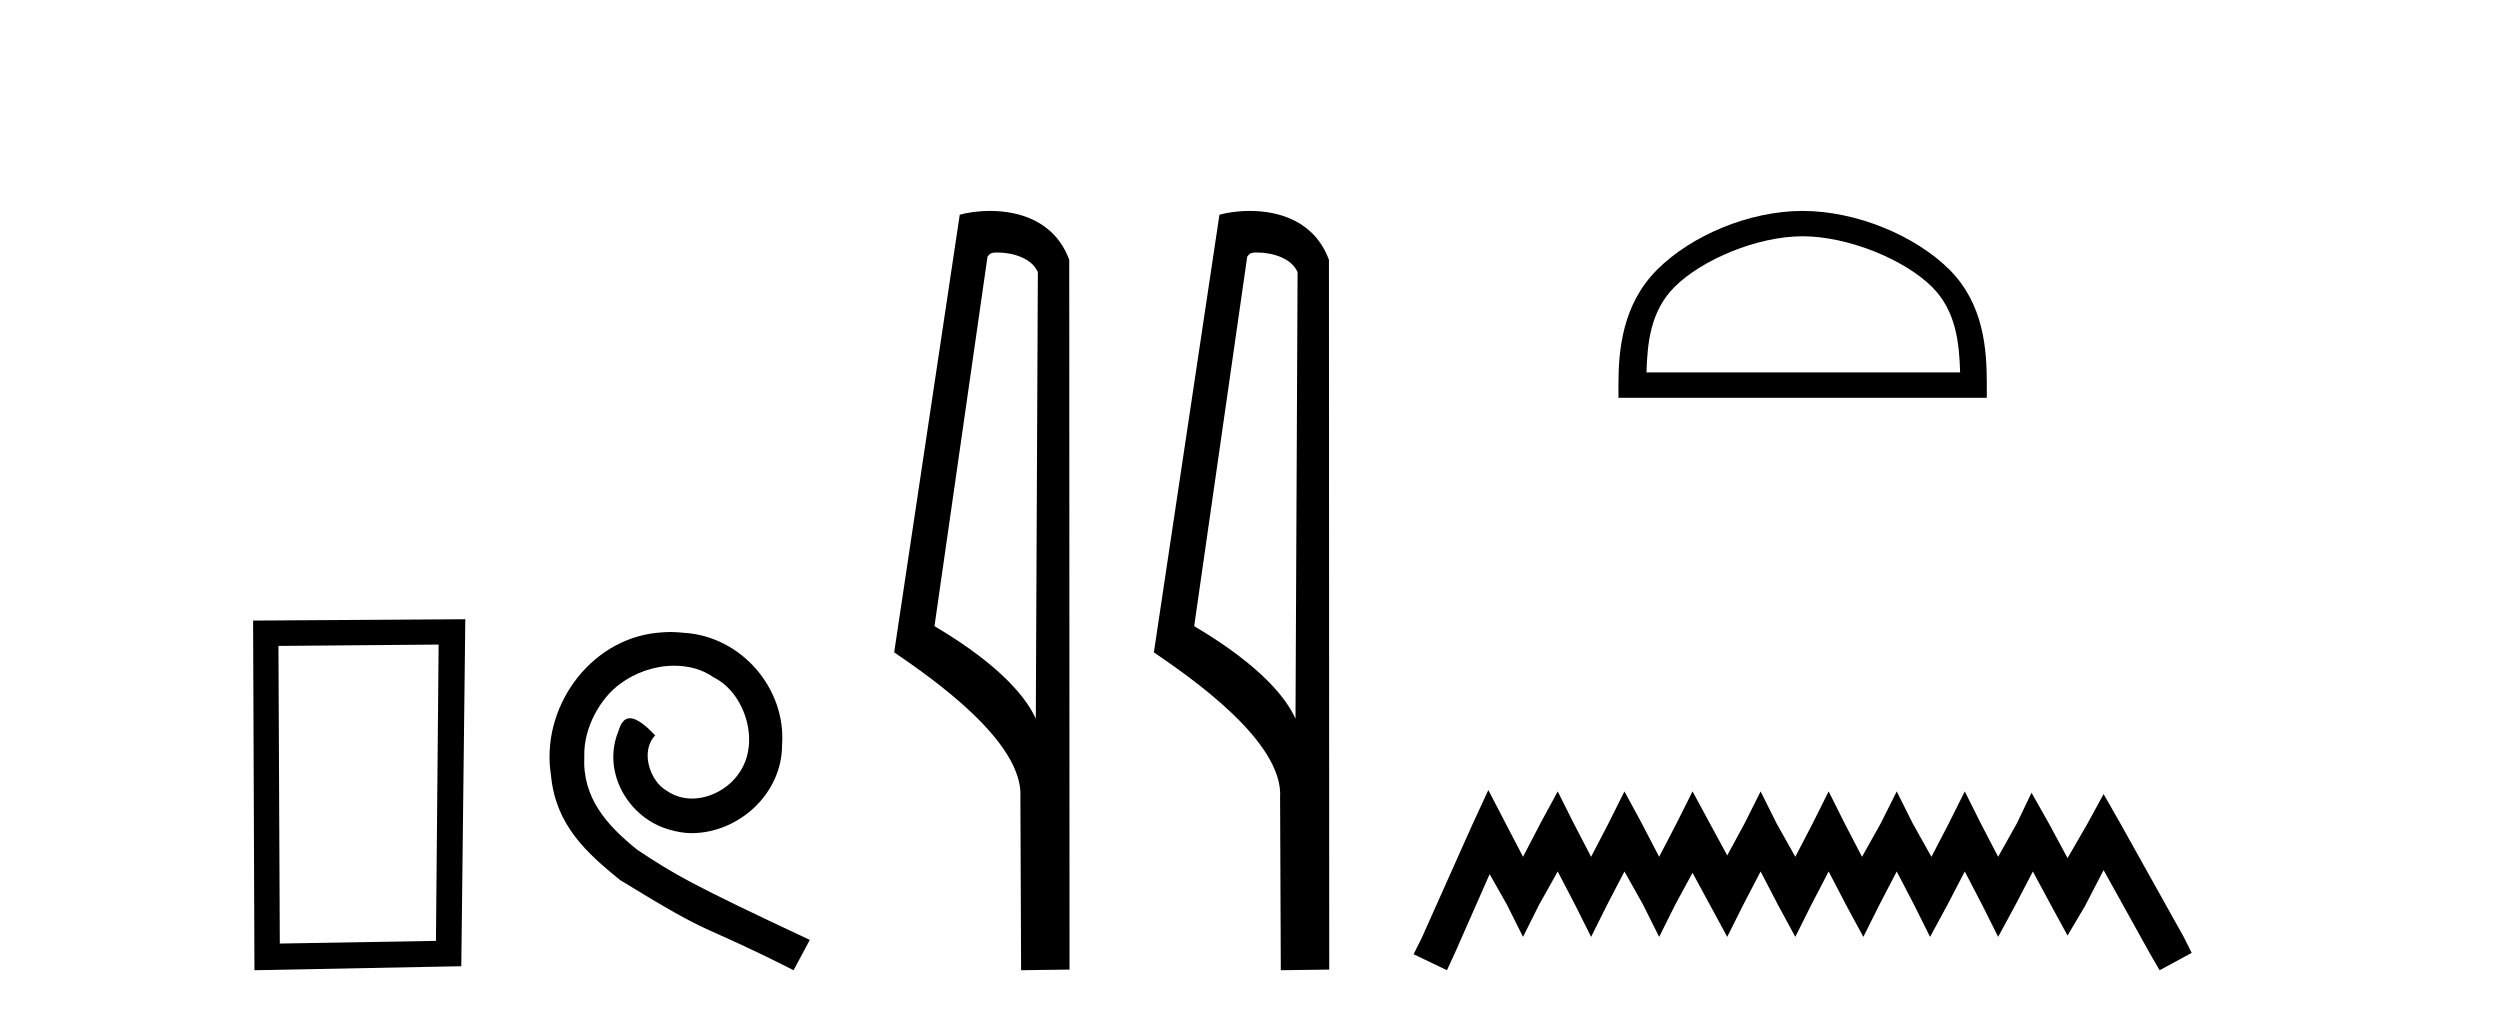<?xml version='1.0' encoding='UTF-8' standalone='yes'?><svg xmlns='http://www.w3.org/2000/svg' xmlns:xlink='http://www.w3.org/1999/xlink' width='100.0' height='41.0' ><path d='M 17.545 25.783 L 17.438 37.635 L 11.192 37.742 L 11.138 25.837 L 17.545 25.783 ZM 18.612 24.769 L 10.124 24.823 L 10.178 38.809 L 18.452 38.649 L 18.612 24.769 Z' style='fill:#000000;stroke:none' /><path d='M 26.823 25.279 C 26.635 25.279 26.447 25.297 26.259 25.314 C 23.543 25.604 21.613 28.354 22.04 31.019 C 22.228 33.001 23.458 34.111 24.807 35.205 C 28.822 37.665 27.694 36.759 31.743 38.809 L 32.392 37.596 C 27.575 35.341 26.994 34.983 25.491 33.992 C 24.261 33.001 23.287 31.908 23.372 30.251 C 23.338 29.106 24.022 27.927 24.79 27.364 C 25.405 26.902 26.191 26.629 26.96 26.629 C 27.541 26.629 28.087 26.766 28.566 27.107 C 29.779 27.705 30.445 29.687 29.556 30.934 C 29.147 31.532 28.412 31.942 27.677 31.942 C 27.319 31.942 26.96 31.839 26.652 31.617 C 26.037 31.276 25.576 30.08 26.208 29.414 C 25.918 29.106 25.508 28.73 25.2 28.73 C 24.995 28.73 24.842 28.884 24.739 29.243 C 24.056 30.883 25.149 32.745 26.789 33.189 C 27.079 33.274 27.37 33.326 27.66 33.326 C 29.539 33.326 31.282 31.754 31.282 29.807 C 31.453 27.534 29.642 25.45 27.37 25.314 C 27.199 25.297 27.011 25.279 26.823 25.279 Z' style='fill:#000000;stroke:none' /><path d='M 39.902 10.1 C 40.527 10.1 41.291 10.34 41.514 10.89 L 41.432 28.751 L 41.432 28.751 C 41.115 28.034 40.174 26.699 37.379 25.046 L 39.501 10.263 C 39.601 10.157 39.598 10.1 39.902 10.1 ZM 41.432 28.751 L 41.432 28.751 C 41.432 28.751 41.432 28.751 41.432 28.751 L 41.432 28.751 L 41.432 28.751 ZM 39.605 8.437 C 39.127 8.437 38.695 8.505 38.39 8.588 L 35.767 26.094 C 37.155 27.044 40.968 29.648 40.816 31.91 L 40.844 38.809 L 42.781 38.783 L 42.77 10.393 C 42.194 8.837 40.763 8.437 39.605 8.437 Z' style='fill:#000000;stroke:none' /><path d='M 50.29 10.1 C 50.915 10.1 51.68 10.34 51.903 10.89 L 51.82 28.751 L 51.82 28.751 C 51.504 28.034 50.563 26.699 47.767 25.046 L 49.889 10.263 C 49.989 10.157 49.986 10.1 50.29 10.1 ZM 51.82 28.751 L 51.82 28.751 C 51.82 28.751 51.82 28.751 51.82 28.751 L 51.82 28.751 L 51.82 28.751 ZM 49.993 8.437 C 49.515 8.437 49.084 8.505 48.778 8.588 L 46.155 26.094 C 47.543 27.044 51.356 29.648 51.204 31.91 L 51.232 38.809 L 53.169 38.783 L 53.158 10.393 C 52.582 8.837 51.151 8.437 49.993 8.437 Z' style='fill:#000000;stroke:none' /><path d='M 72.105 9.451 C 73.917 9.451 76.186 10.382 77.284 11.48 C 78.244 12.44 78.369 13.713 78.405 14.896 L 65.859 14.896 C 65.894 13.713 66.02 12.44 66.98 11.48 C 68.078 10.382 70.293 9.451 72.105 9.451 ZM 72.105 8.437 C 69.955 8.437 67.642 9.43 66.286 10.786 C 64.896 12.176 64.738 14.007 64.738 15.377 L 64.738 15.911 L 79.472 15.911 L 79.472 15.377 C 79.472 14.007 79.368 12.176 77.978 10.786 C 76.622 9.43 74.255 8.437 72.105 8.437 Z' style='fill:#000000;stroke:none' /><path d='M 59.533 31.602 L 58.892 32.99 L 56.864 37.528 L 56.544 38.169 L 57.878 38.809 L 58.198 38.115 L 59.586 34.966 L 60.28 36.193 L 60.921 37.475 L 61.562 36.193 L 62.309 34.859 L 63.003 36.193 L 63.644 37.475 L 64.284 36.193 L 64.978 34.859 L 65.726 36.193 L 66.366 37.475 L 67.007 36.193 L 67.701 34.912 L 68.395 36.193 L 69.089 37.475 L 69.73 36.193 L 70.424 34.859 L 71.118 36.193 L 71.812 37.475 L 72.452 36.193 L 73.146 34.859 L 73.84 36.193 L 74.534 37.475 L 75.175 36.193 L 75.869 34.859 L 76.563 36.193 L 77.203 37.475 L 77.897 36.193 L 78.591 34.859 L 79.285 36.193 L 79.926 37.475 L 80.62 36.193 L 81.314 34.859 L 82.061 36.247 L 82.702 37.421 L 83.396 36.247 L 84.144 34.805 L 86.012 38.169 L 86.386 38.809 L 87.667 38.115 L 87.347 37.475 L 84.784 32.884 L 84.144 31.763 L 83.503 32.937 L 82.702 34.325 L 81.955 32.937 L 81.261 31.709 L 80.673 32.937 L 79.926 34.272 L 79.232 32.937 L 78.591 31.656 L 77.951 32.937 L 77.257 34.272 L 76.509 32.937 L 75.869 31.656 L 75.228 32.937 L 74.481 34.272 L 73.787 32.937 L 73.146 31.656 L 72.506 32.937 L 71.812 34.272 L 71.064 32.937 L 70.424 31.656 L 69.783 32.937 L 69.089 34.218 L 68.395 32.937 L 67.701 31.656 L 67.06 32.937 L 66.366 34.272 L 65.672 32.937 L 64.978 31.656 L 64.338 32.937 L 63.644 34.272 L 62.95 32.937 L 62.309 31.656 L 61.615 32.937 L 60.921 34.272 L 60.227 32.937 L 59.533 31.602 Z' style='fill:#000000;stroke:none' /></svg>